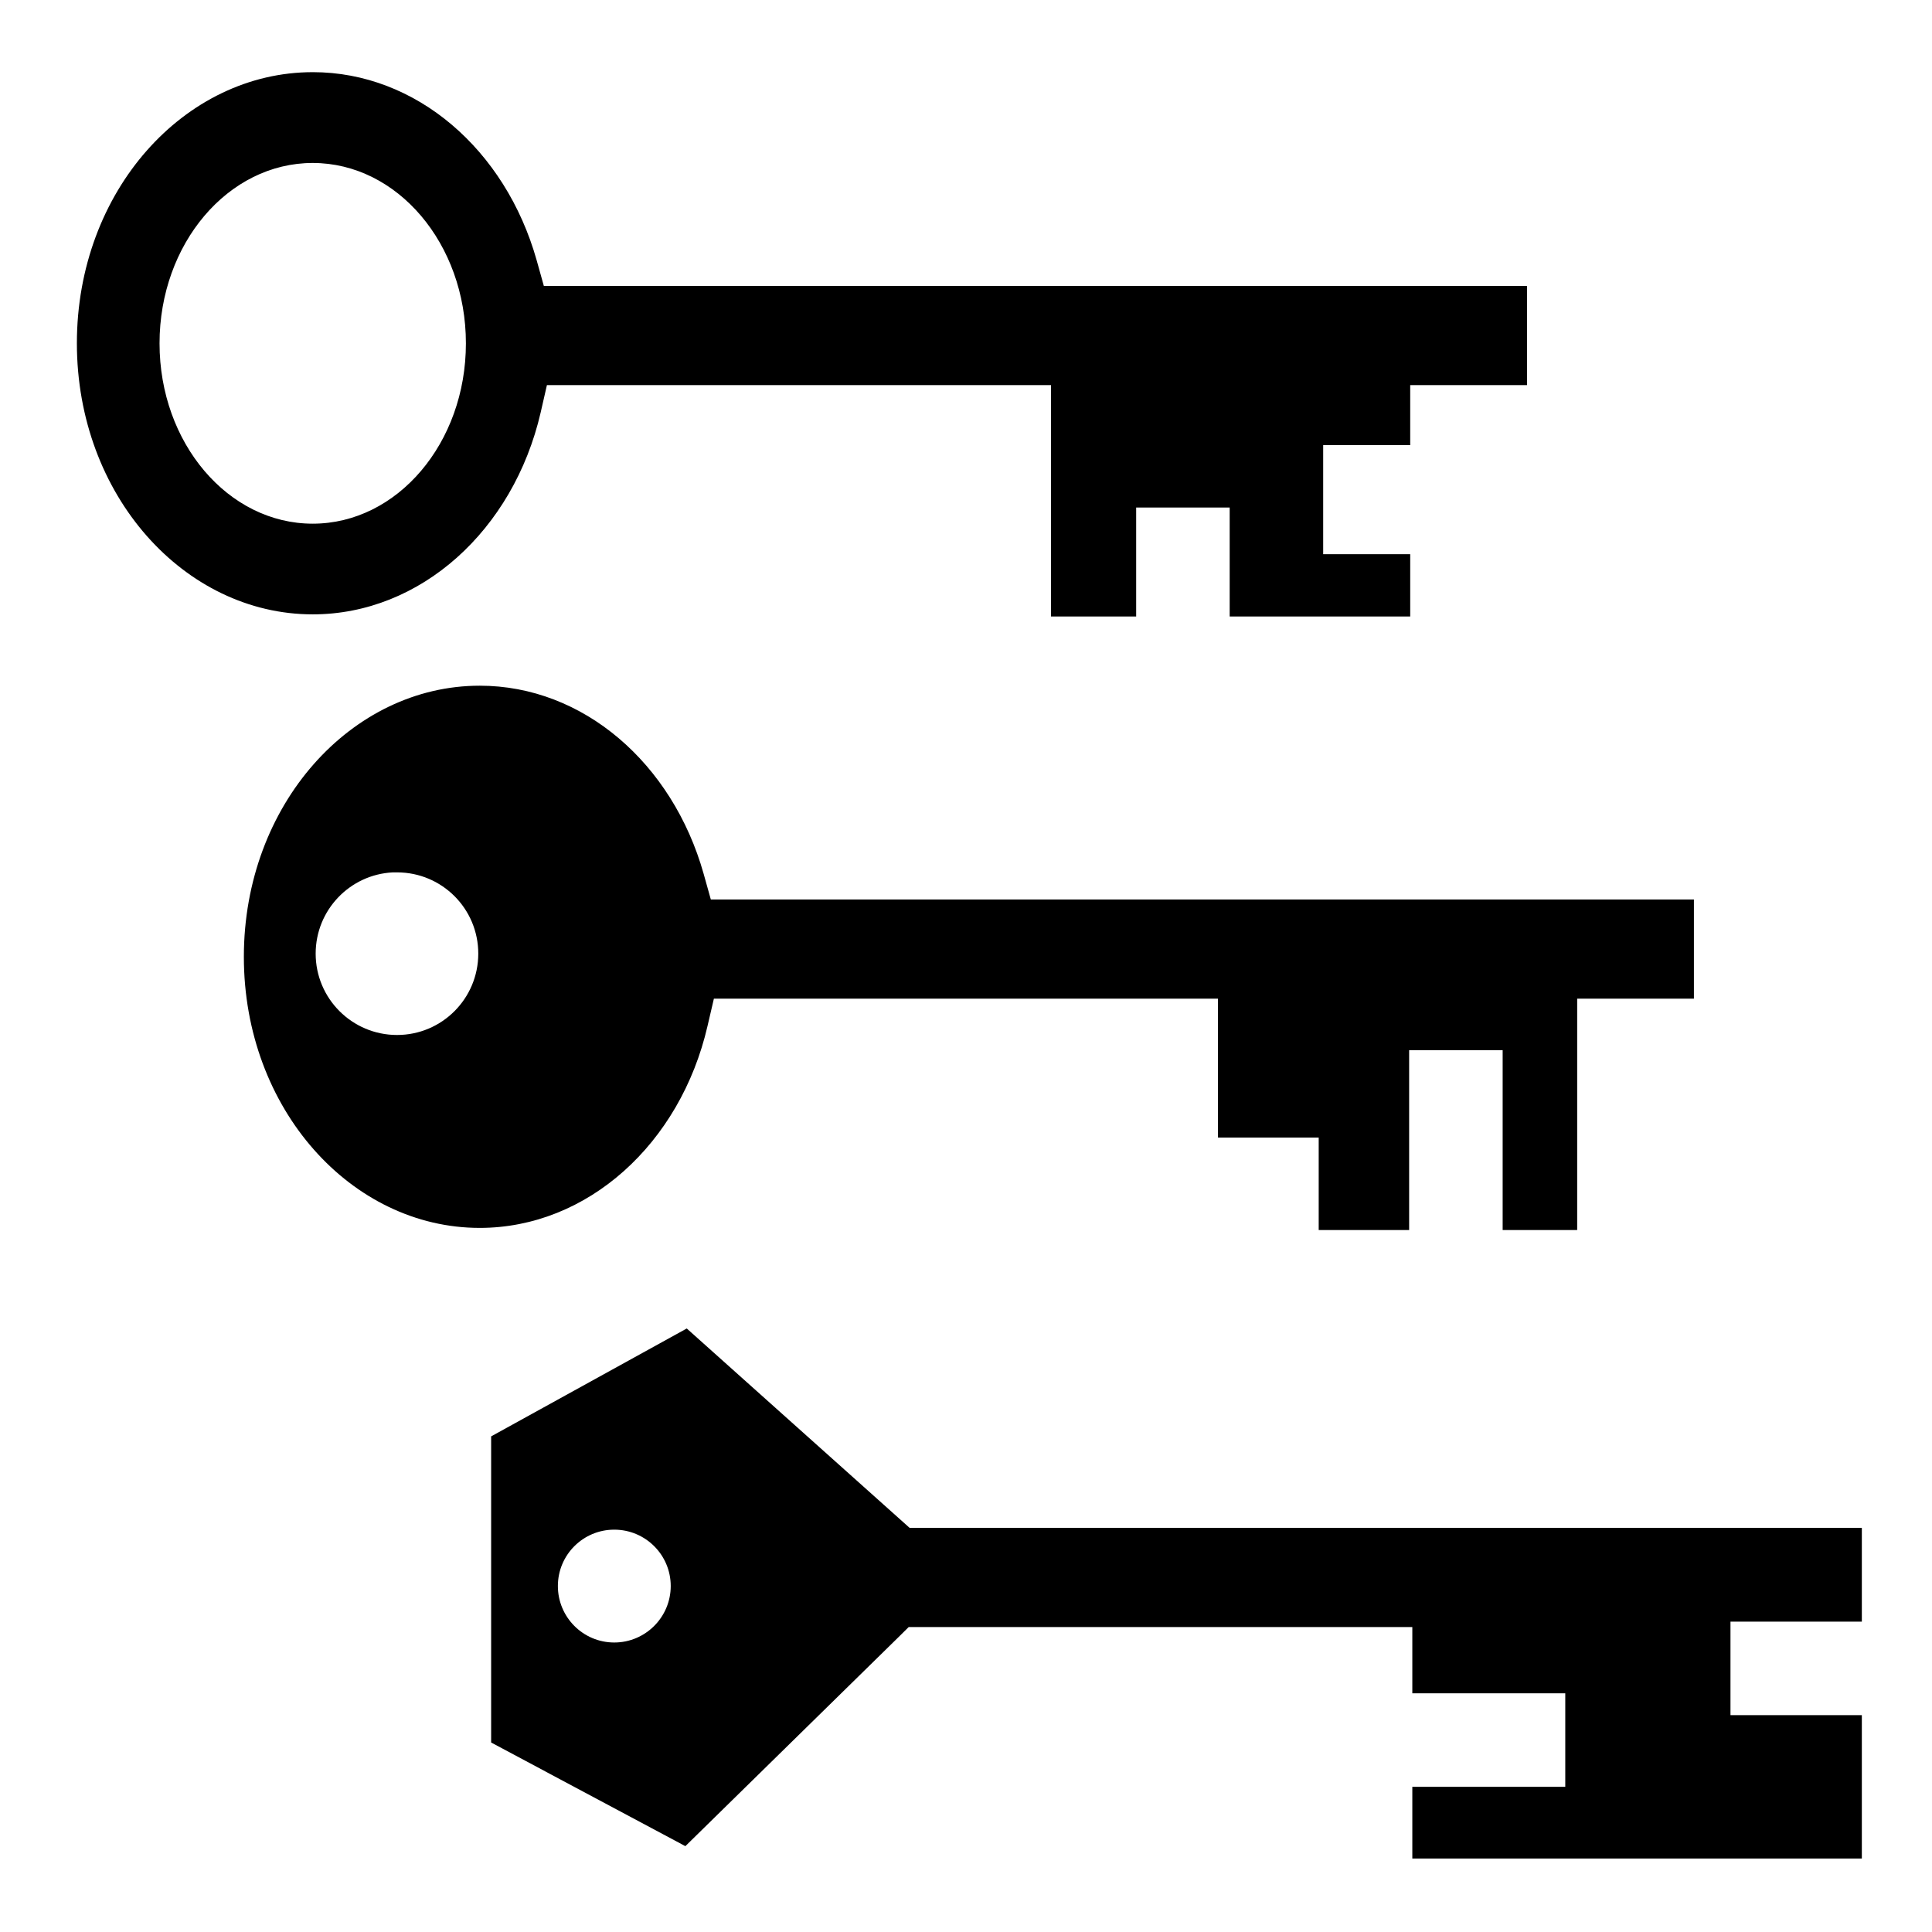 <?xml version="1.0" encoding="utf-8"?>
<!-- Generator: www.svgicons.com -->
<svg xmlns="http://www.w3.org/2000/svg" width="800" height="800" viewBox="0 0 512 512">
<path fill="currentColor" d="M82.875 19.125c-33.954 0-62.5 31.494-62.5 71.844c0 40.348 28.545 71.84 62.5 71.843c28.553 0 53.19-22.276 60.406-53.5l1.657-7.25h133.594v61.313h22.564V134.5h24.78v28.875h47.845v-16.5h-23.064V117.97h23.063v-15.91h30.967V75.78H144.125l-1.906-6.813c-8.274-29.326-31.934-49.845-59.345-49.845zm0 24.063c22.423 0 40.594 21.41 40.594 47.812c0 26.403-18.174 47.78-40.595 47.78S42.28 117.403 42.28 91s18.172-47.813 40.595-47.813zm44.25 138.53c-33.954 0-62.5 31.495-62.5 71.845s28.545 71.84 62.5 71.843c28.553 0 53.16-22.276 60.375-53.5l1.688-7.25H322.78v36.814h26.69v24.5h23.967v-47.66h24.782v47.657h19.75v-61.314h30.936v-26.28h-260.53l-1.907-6.814c-8.274-29.324-31.934-49.843-59.345-49.843zm-23.03 49.47c.366-.02.752 0 1.124 0c11.905 0 21.53 9.625 21.53 21.53c0 11.907-9.625 21.563-21.53 21.563c-11.907 0-21.564-9.655-21.564-21.56c0-11.535 9.047-20.955 20.438-21.532zM182 352.063l-51.844 28.593v81.125l51.47 27.47l56.468-55.375l2.72-2.688H374.28v17.562h40.533v24.78H374.28v19h119.126v-38h-34.812v-24.78h34.812v-24.844H241.062l-2.656-2.375L182 352.064zm-19.22 53.312c8.26 0 14.97 6.68 14.97 14.938c0 8.257-6.71 14.968-14.97 14.968c-8.256 0-14.936-6.71-14.936-14.967s6.68-14.938 14.937-14.938z"/>
</svg>